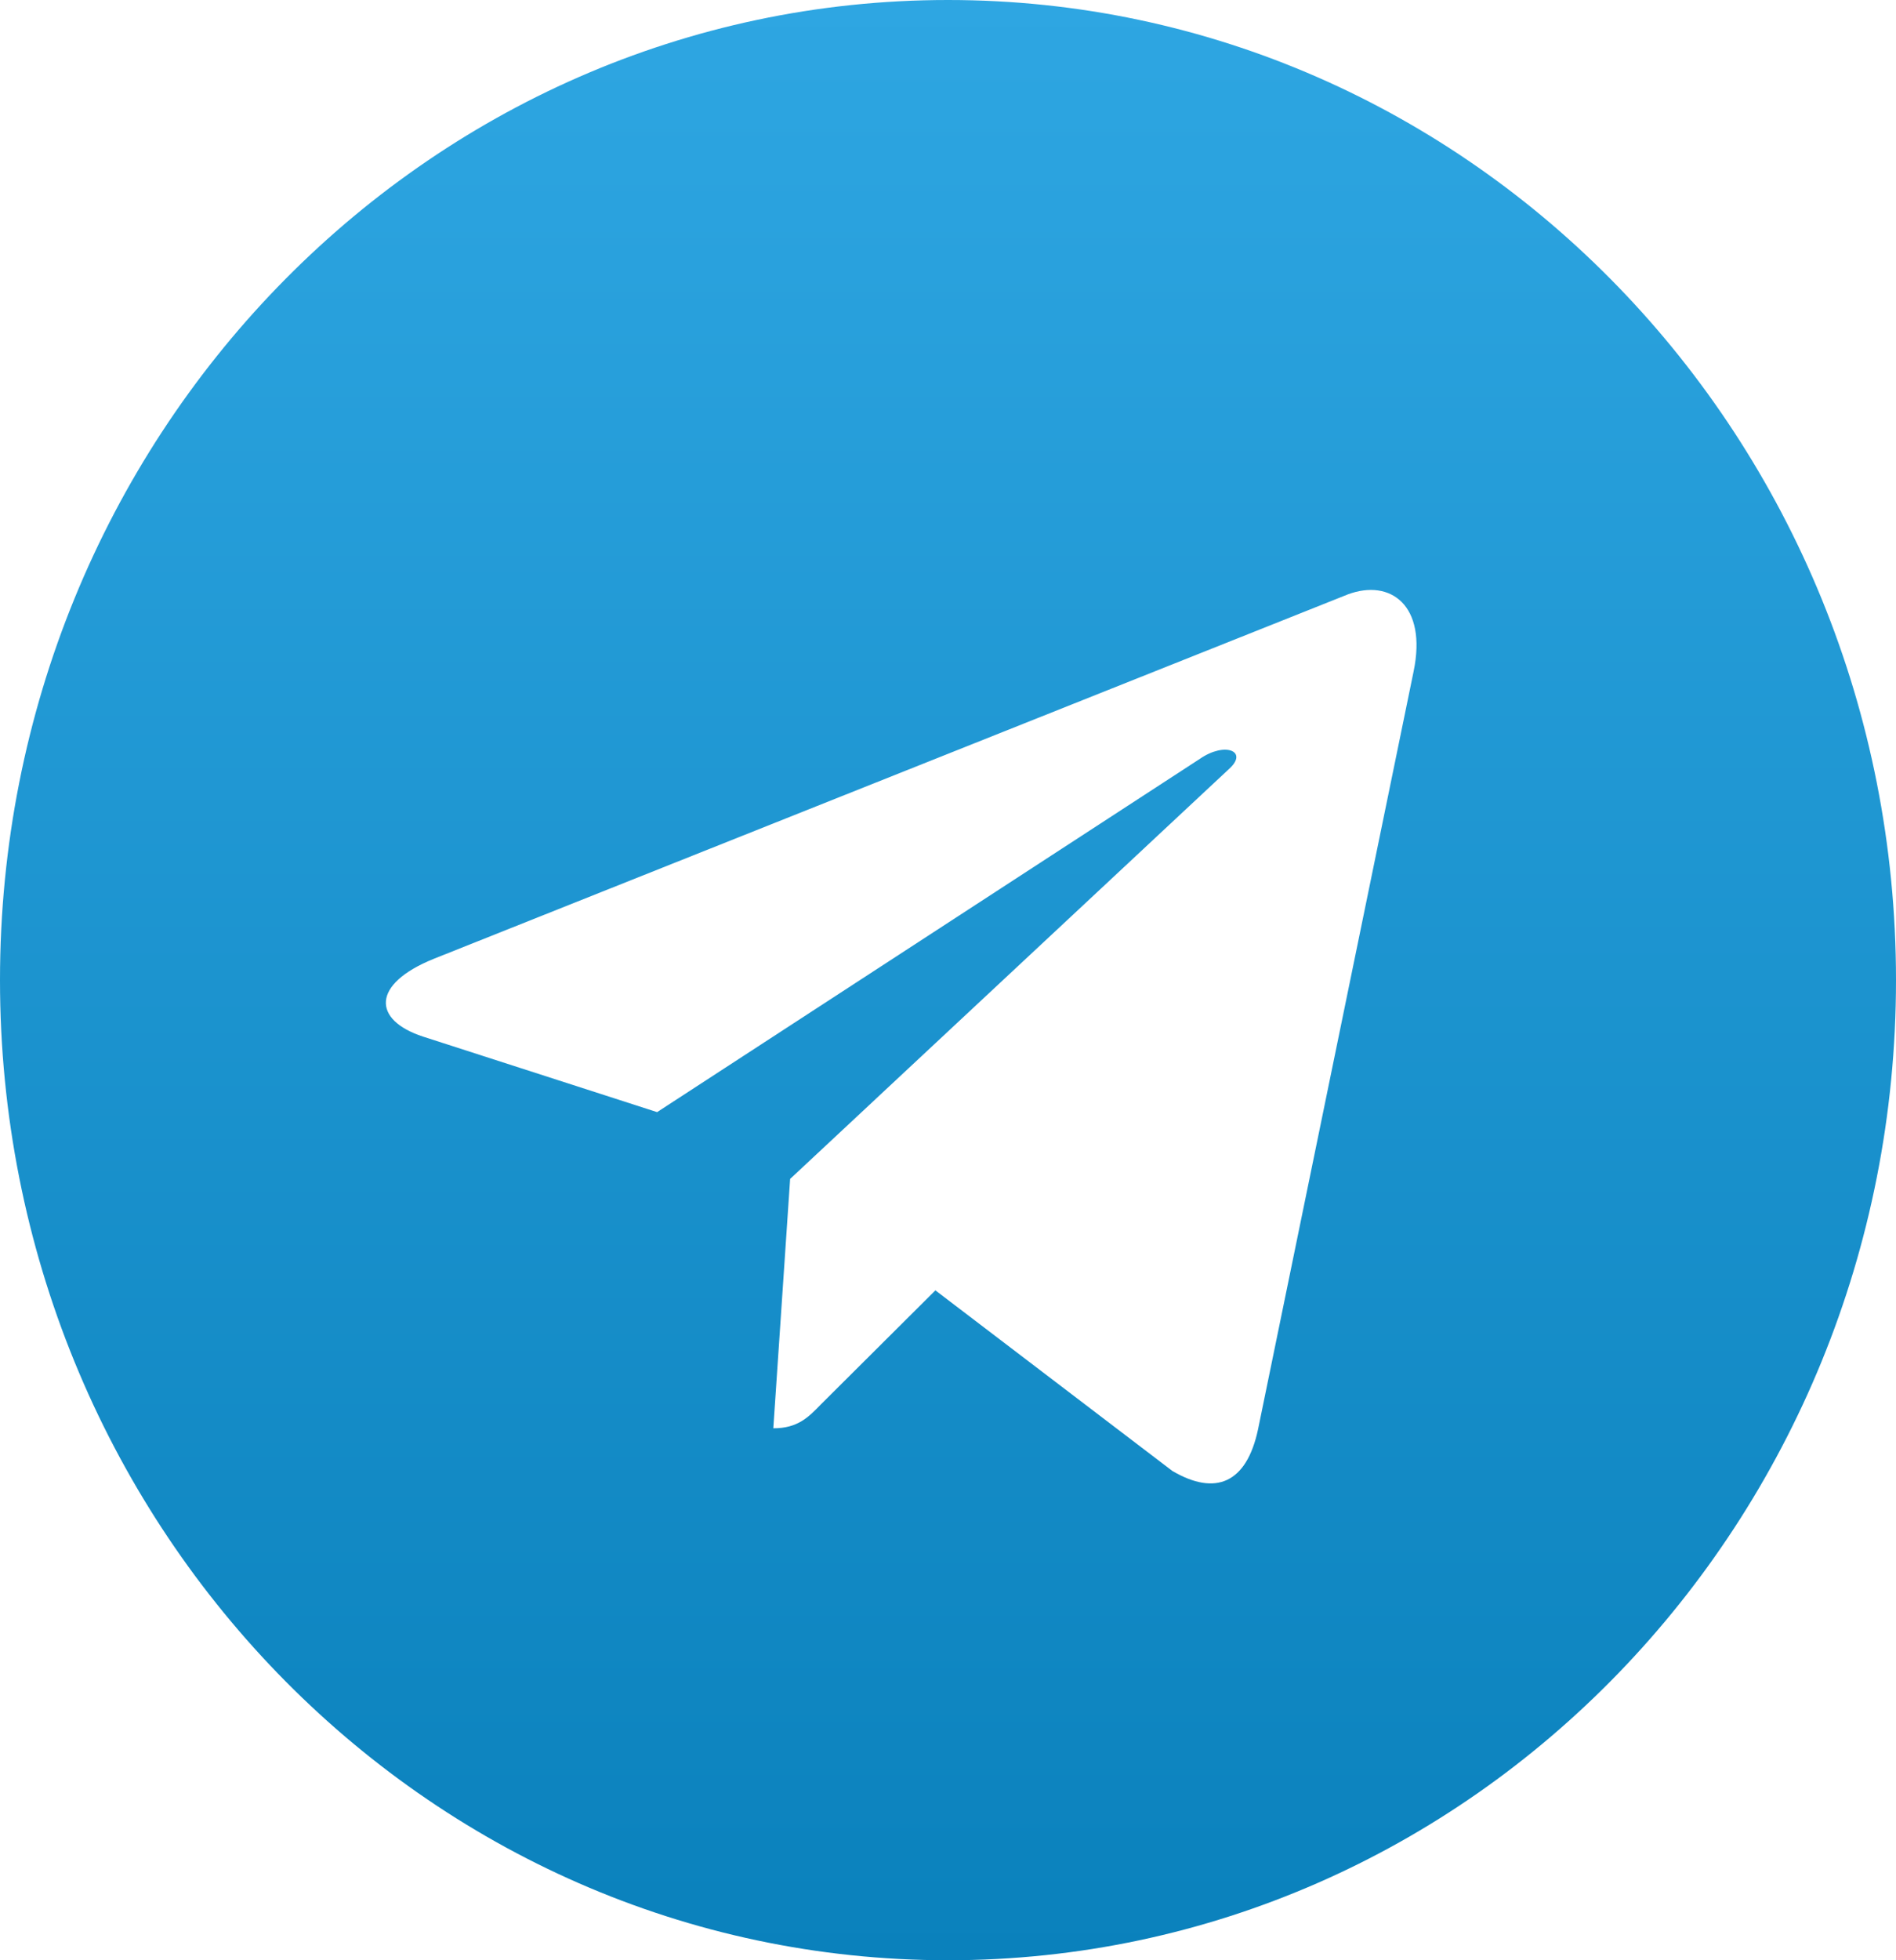 <?xml version="1.0" encoding="UTF-8"?> <svg xmlns="http://www.w3.org/2000/svg" width="120" height="124" viewBox="0 0 120 124" fill="none"> <path d="M60 0C26.855 0 0 27.75 0 62C0 96.25 26.855 124 60 124C93.145 124 120 96.25 120 62C120 27.75 93.145 0 60 0ZM89.468 42.475L79.621 90.425C78.895 93.825 76.936 94.65 74.202 93.05L59.202 81.625L51.968 88.825C51.169 89.65 50.492 90.35 48.944 90.35L50.008 74.575L77.806 48.625C79.016 47.525 77.54 46.9 75.944 48L41.589 70.35L26.782 65.575C23.564 64.525 23.492 62.25 27.46 60.65L85.306 37.6C87.992 36.6 90.339 38.275 89.468 42.475Z" fill="url(#paint0_linear_95_2376)"></path> <defs> <linearGradient id="paint0_linear_95_2376" x1="60" y1="0" x2="60" y2="124" gradientUnits="userSpaceOnUse"> <stop stop-color="#2EA6E2"></stop> <stop offset="1" stop-color="#0A81BC"></stop> </linearGradient> </defs> </svg> 